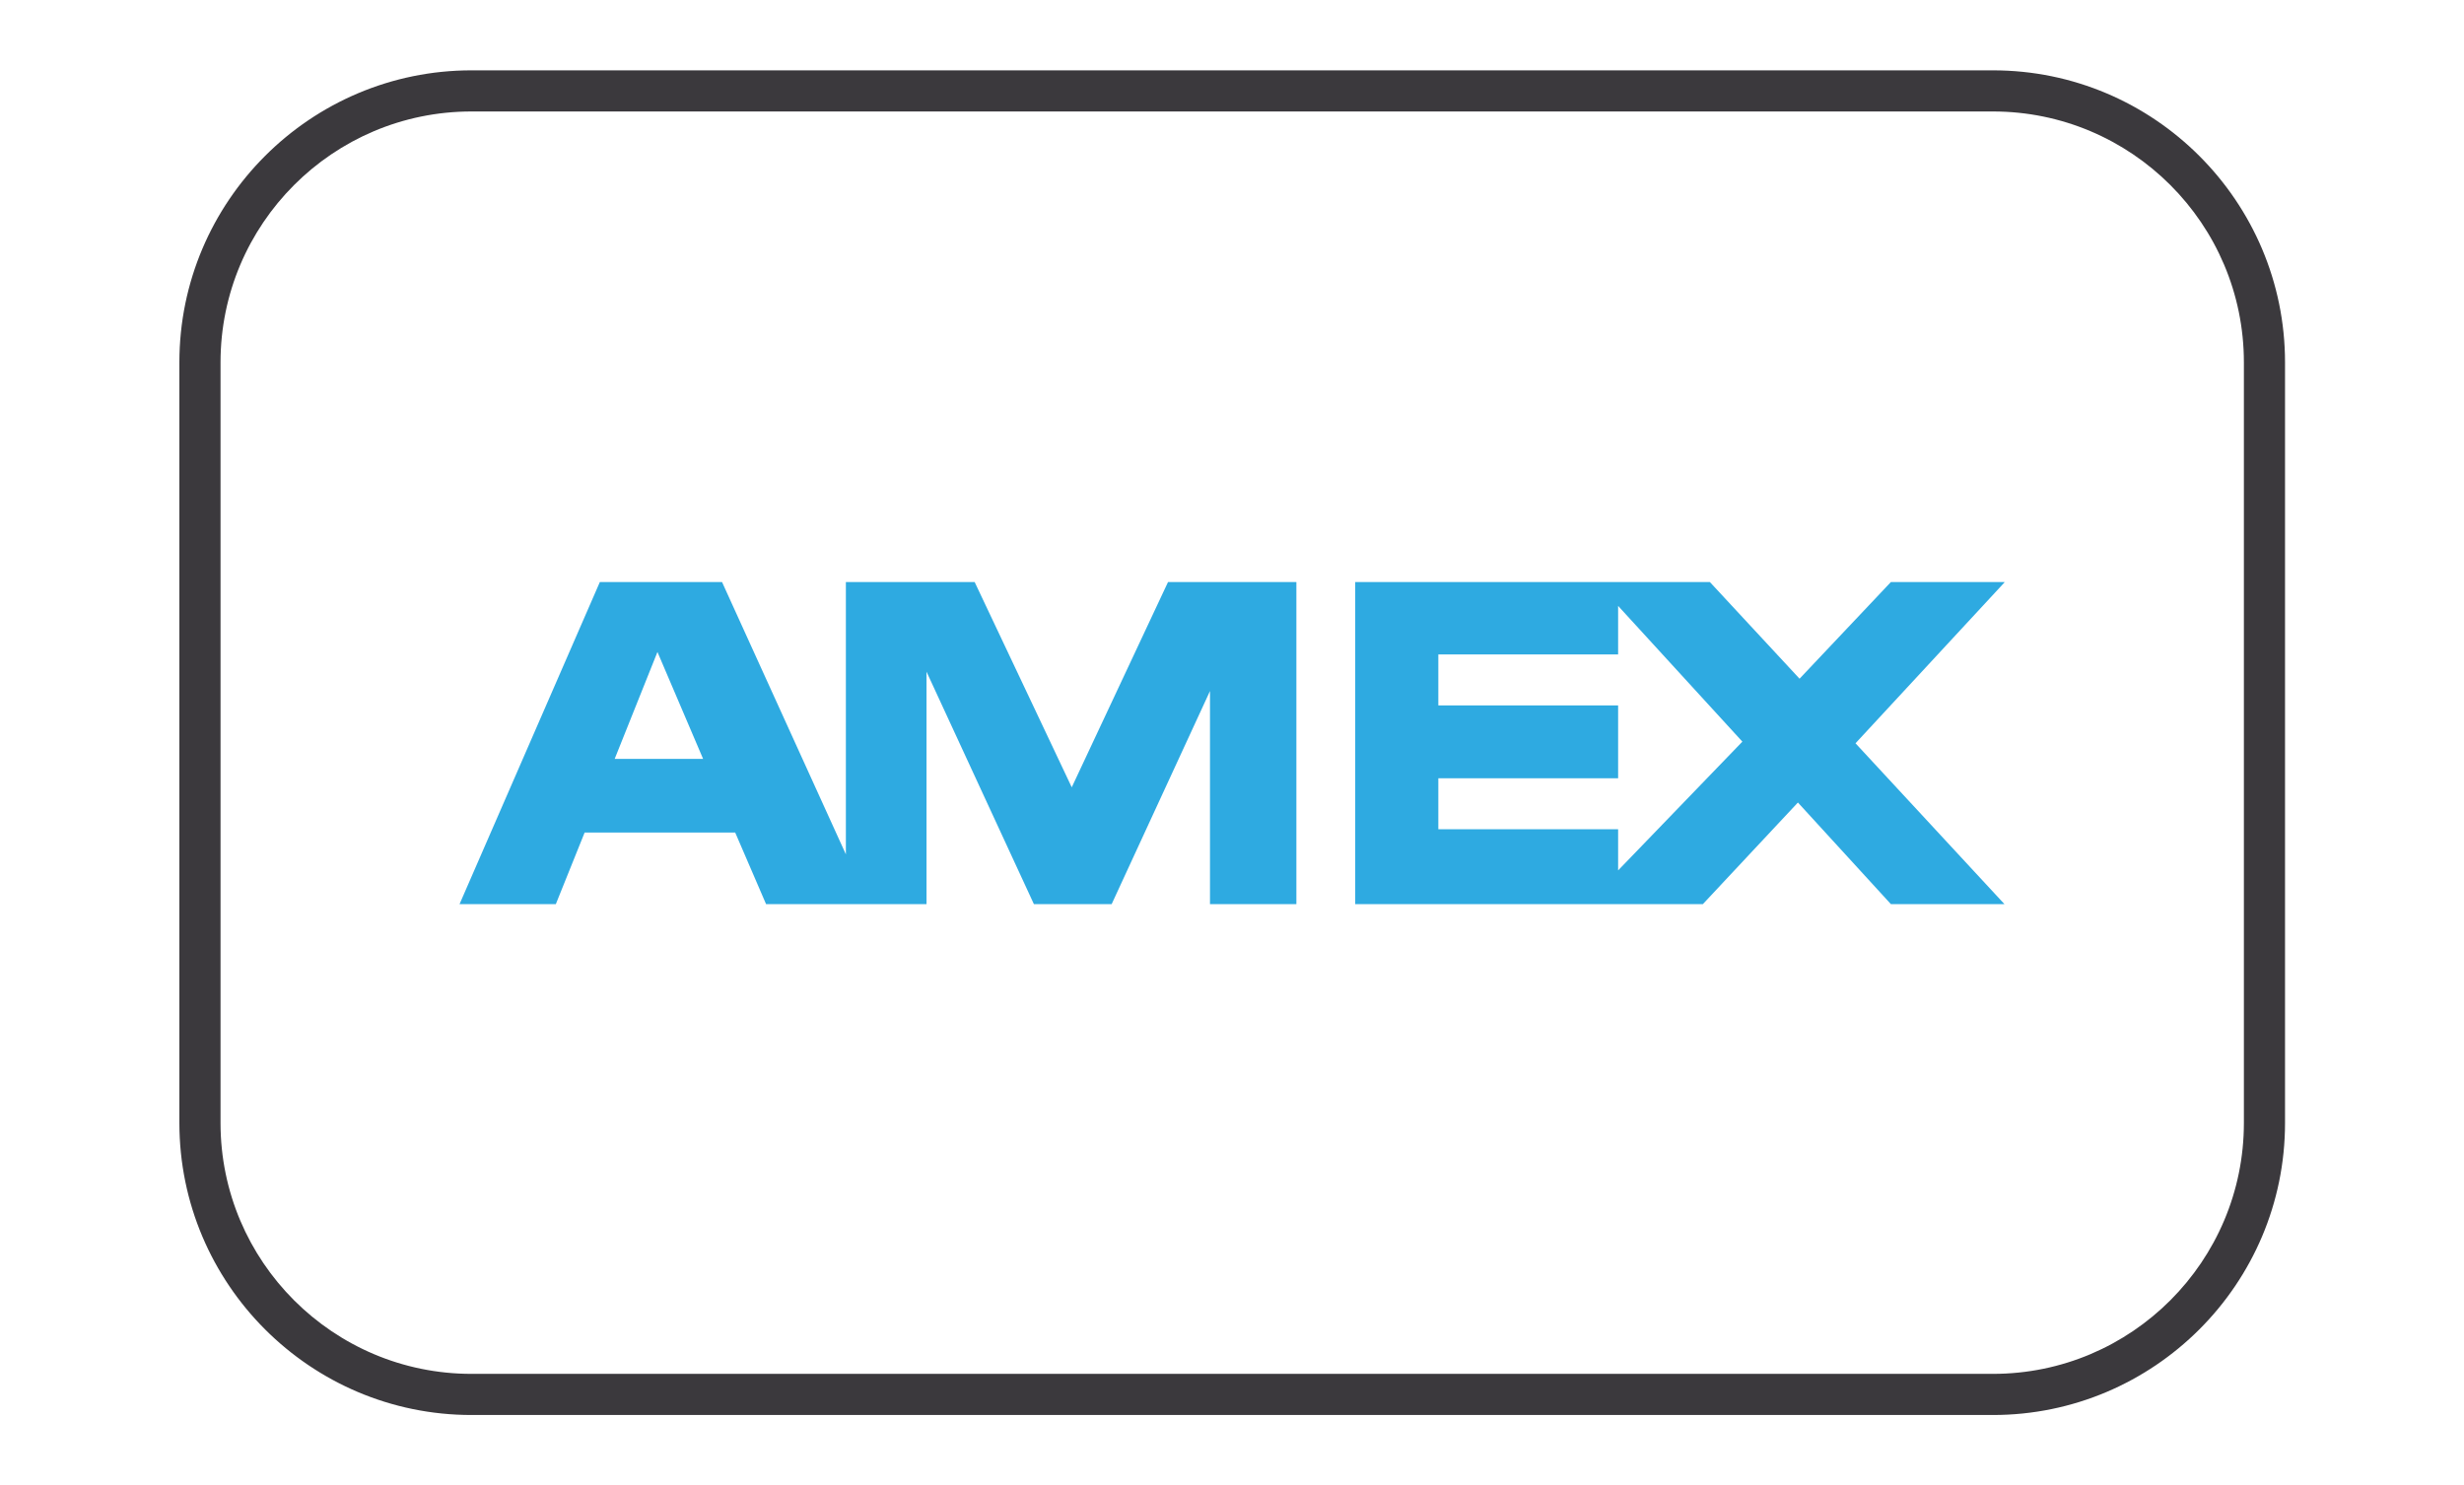 <?xml version="1.0" encoding="UTF-8"?>
<svg id="Isolation_Mode" data-name="Isolation Mode" xmlns="http://www.w3.org/2000/svg" viewBox="0 0 59.89 36.11">
  <defs>
    <style>
      .cls-1 {
        fill: #2eaae1;
      }

      .cls-2 {
        fill: #3b393d;
      }
    </style>
  </defs>
  <path class="cls-2" d="M48.43,34.4H11.46c-3.92,0-7.1-3.19-7.1-7.1V8.81c0-3.92,3.19-7.1,7.1-7.1h36.98c3.92,0,7.1,3.19,7.1,7.1v18.49c0,3.92-3.19,7.1-7.1,7.1ZM11.46,2.71c-3.37,0-6.1,2.74-6.1,6.1v18.49c0,3.37,2.74,6.1,6.1,6.1h36.98c3.37,0,6.1-2.74,6.1-6.1V8.81c0-3.37-2.74-6.1-6.1-6.1H11.46Z"/>
  <g>
    <path class="cls-1" d="M29.42,14.15h-1.03l-2.34,4.99-2.36-4.99h-3.13v6.62l-3.01-6.62h-2.97l-3.41,7.83h2.34l.7-1.74h3.66l.75,1.74h3.9v-5.65l2.61,5.65h1.89l2.39-5.18v5.18h2.1v-7.83h-2.1.01ZM14.94,18.45l1.04-2.6,1.11,2.6h-2.17.01Z"/>
    <path class="cls-1" d="M48.72,14.15h-2.76l-2.22,2.35-2.18-2.35h-8.62v7.83h8.45l2.31-2.47,2.26,2.47h2.76l-3.62-3.91,3.62-3.91h0ZM39.33,21.18v-1.02h-4.37v-1.24h4.37v-1.77h-4.37v-1.24h4.37v-1.18l3.02,3.3-3.02,3.13h0Z"/>
  </g>
</svg>